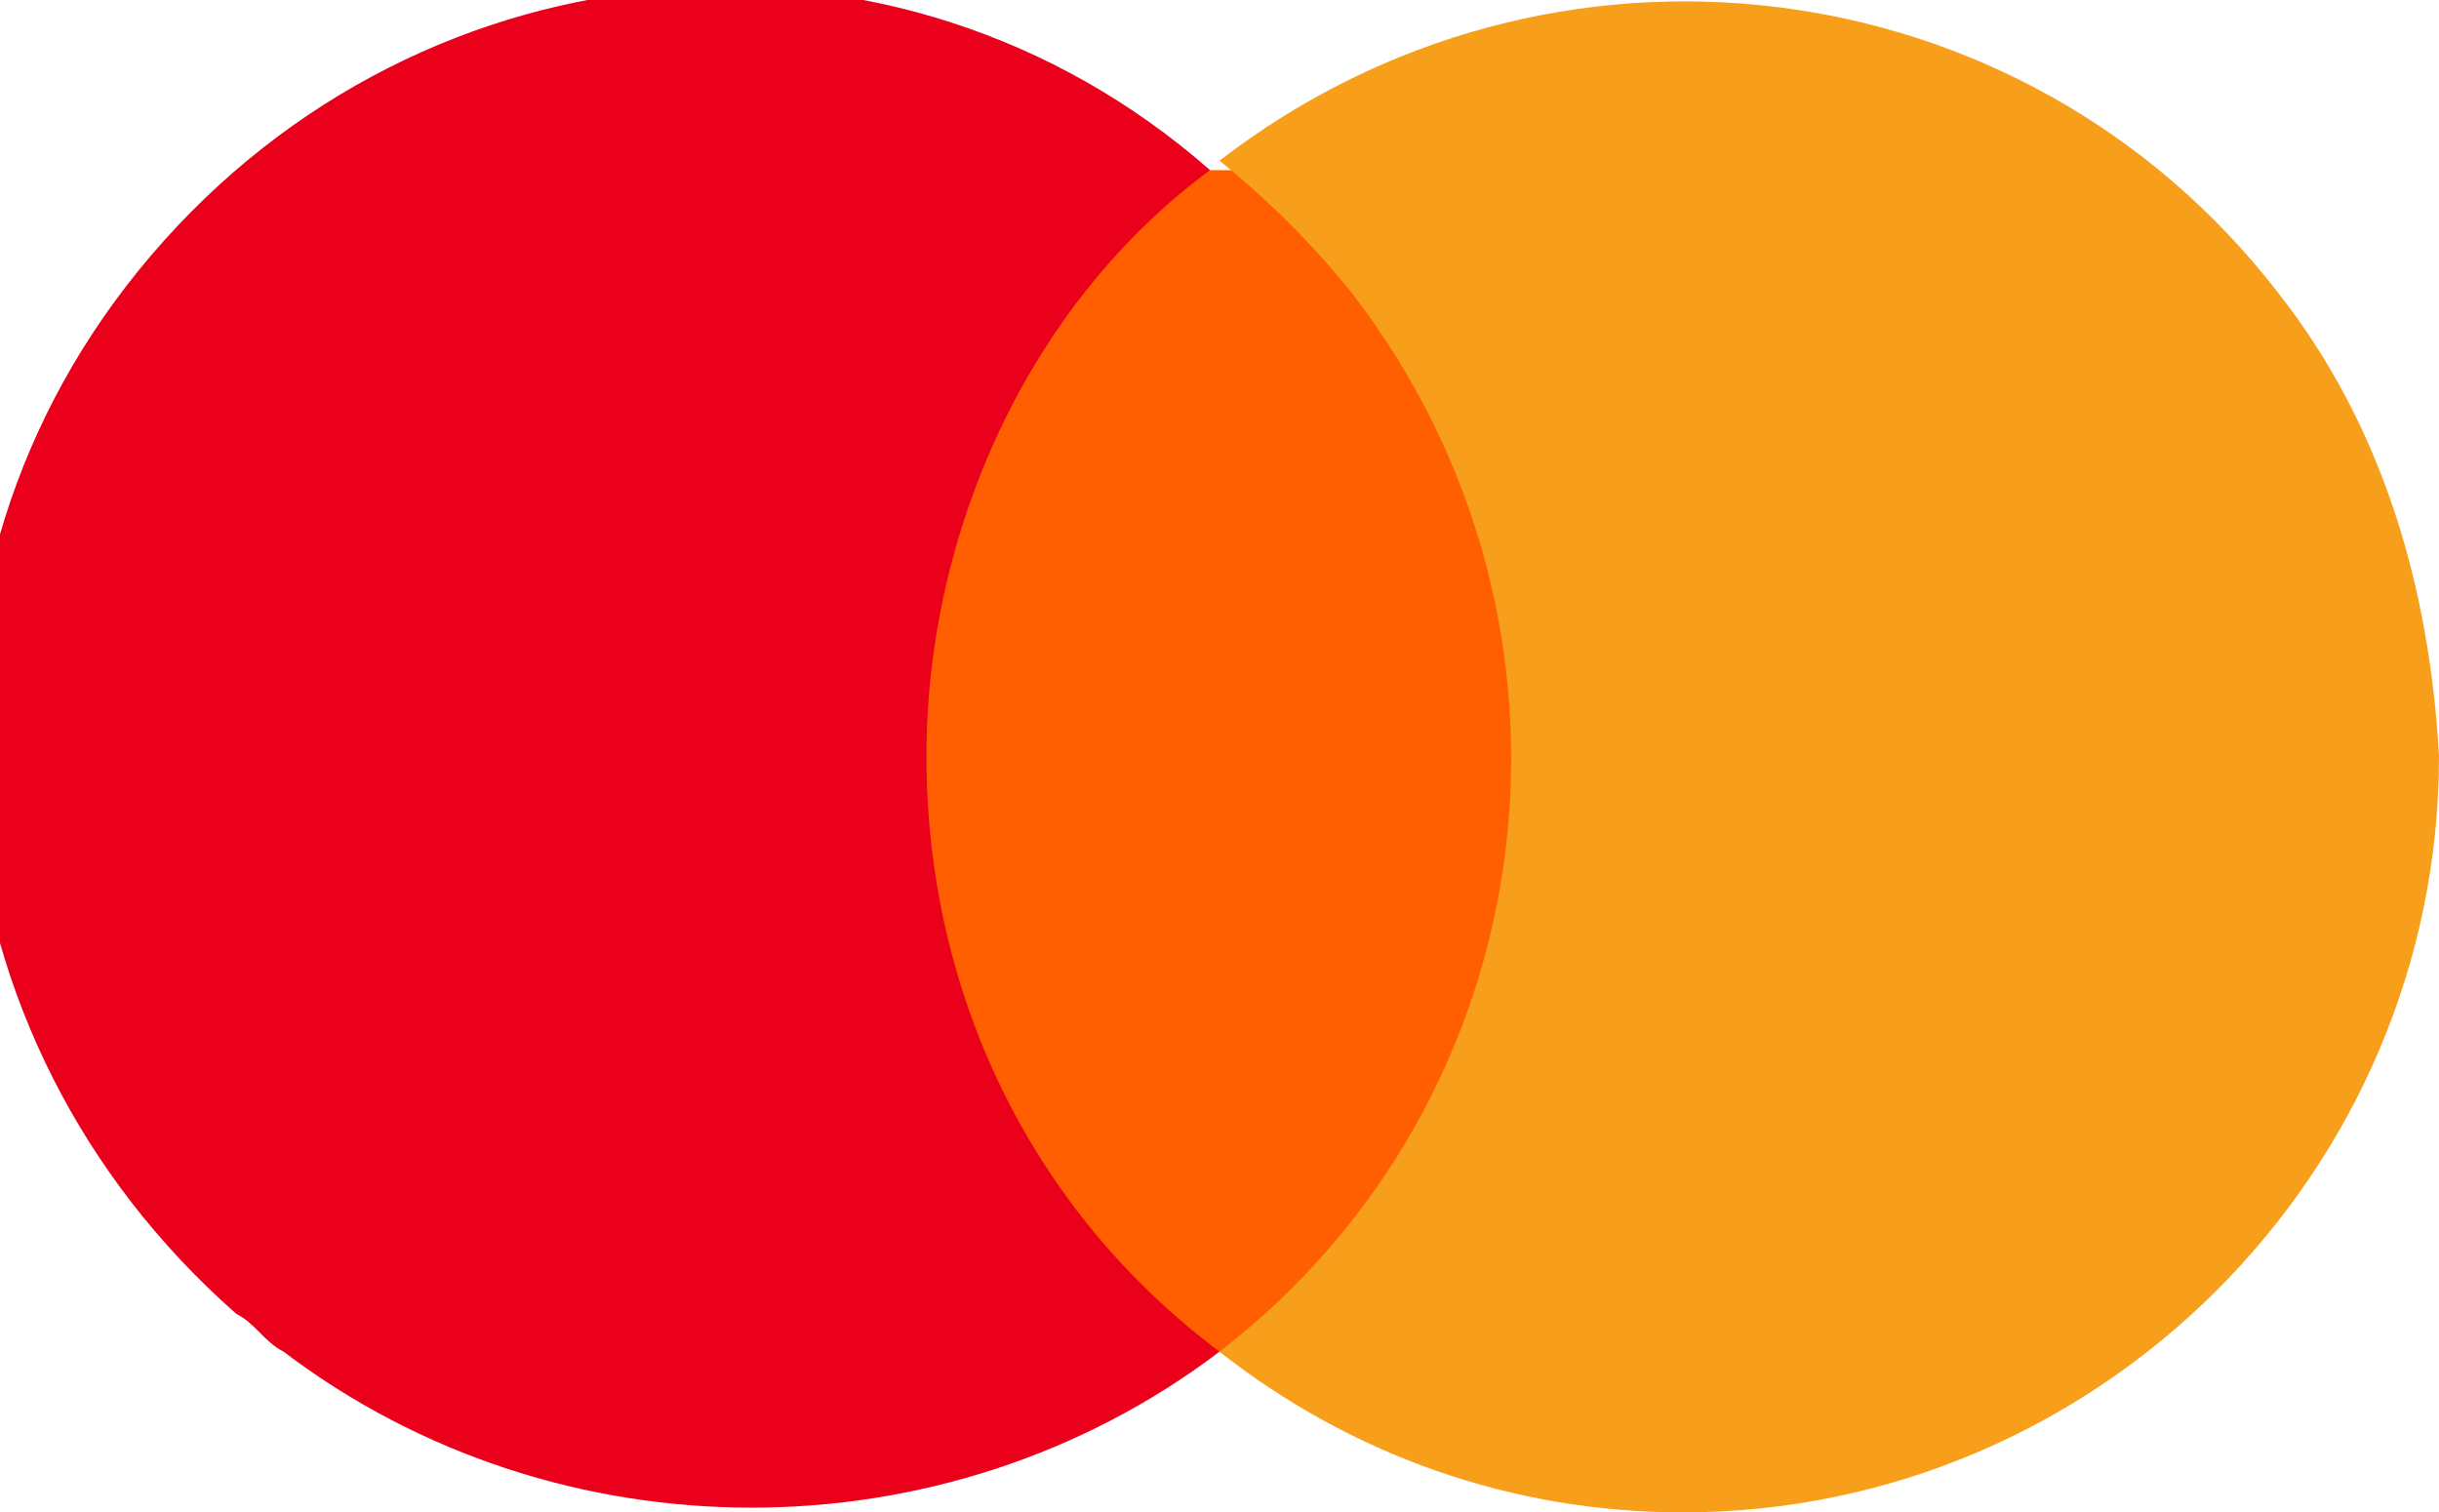 <svg xmlns="http://www.w3.org/2000/svg" viewBox="0 0 25.8 16"><path fill="#ff5f00" d="M9.4 1.8h7v12.5h-7z"/><path d="M9.8 8c0-2.4 1.1-4.8 3-6.2-3.3-2.9-8.3-2.5-11.2.9s-2.4 8.3.9 11.2c.2.1.3.3.5.4 2.9 2.2 7 2.2 9.9 0-2-1.5-3.1-3.8-3.1-6.3z" fill="#eb001b"/><path d="M25.8 8c0 4.4-3.6 8-8 8-1.8 0-3.5-.6-4.9-1.7 3.5-2.7 4.1-7.7 1.4-11.2-.4-.5-.9-1-1.4-1.4C16.4-1 21.4-.4 24.1 3.1c1.1 1.4 1.6 3.1 1.7 4.9z" fill="#f79e1b"/></svg>